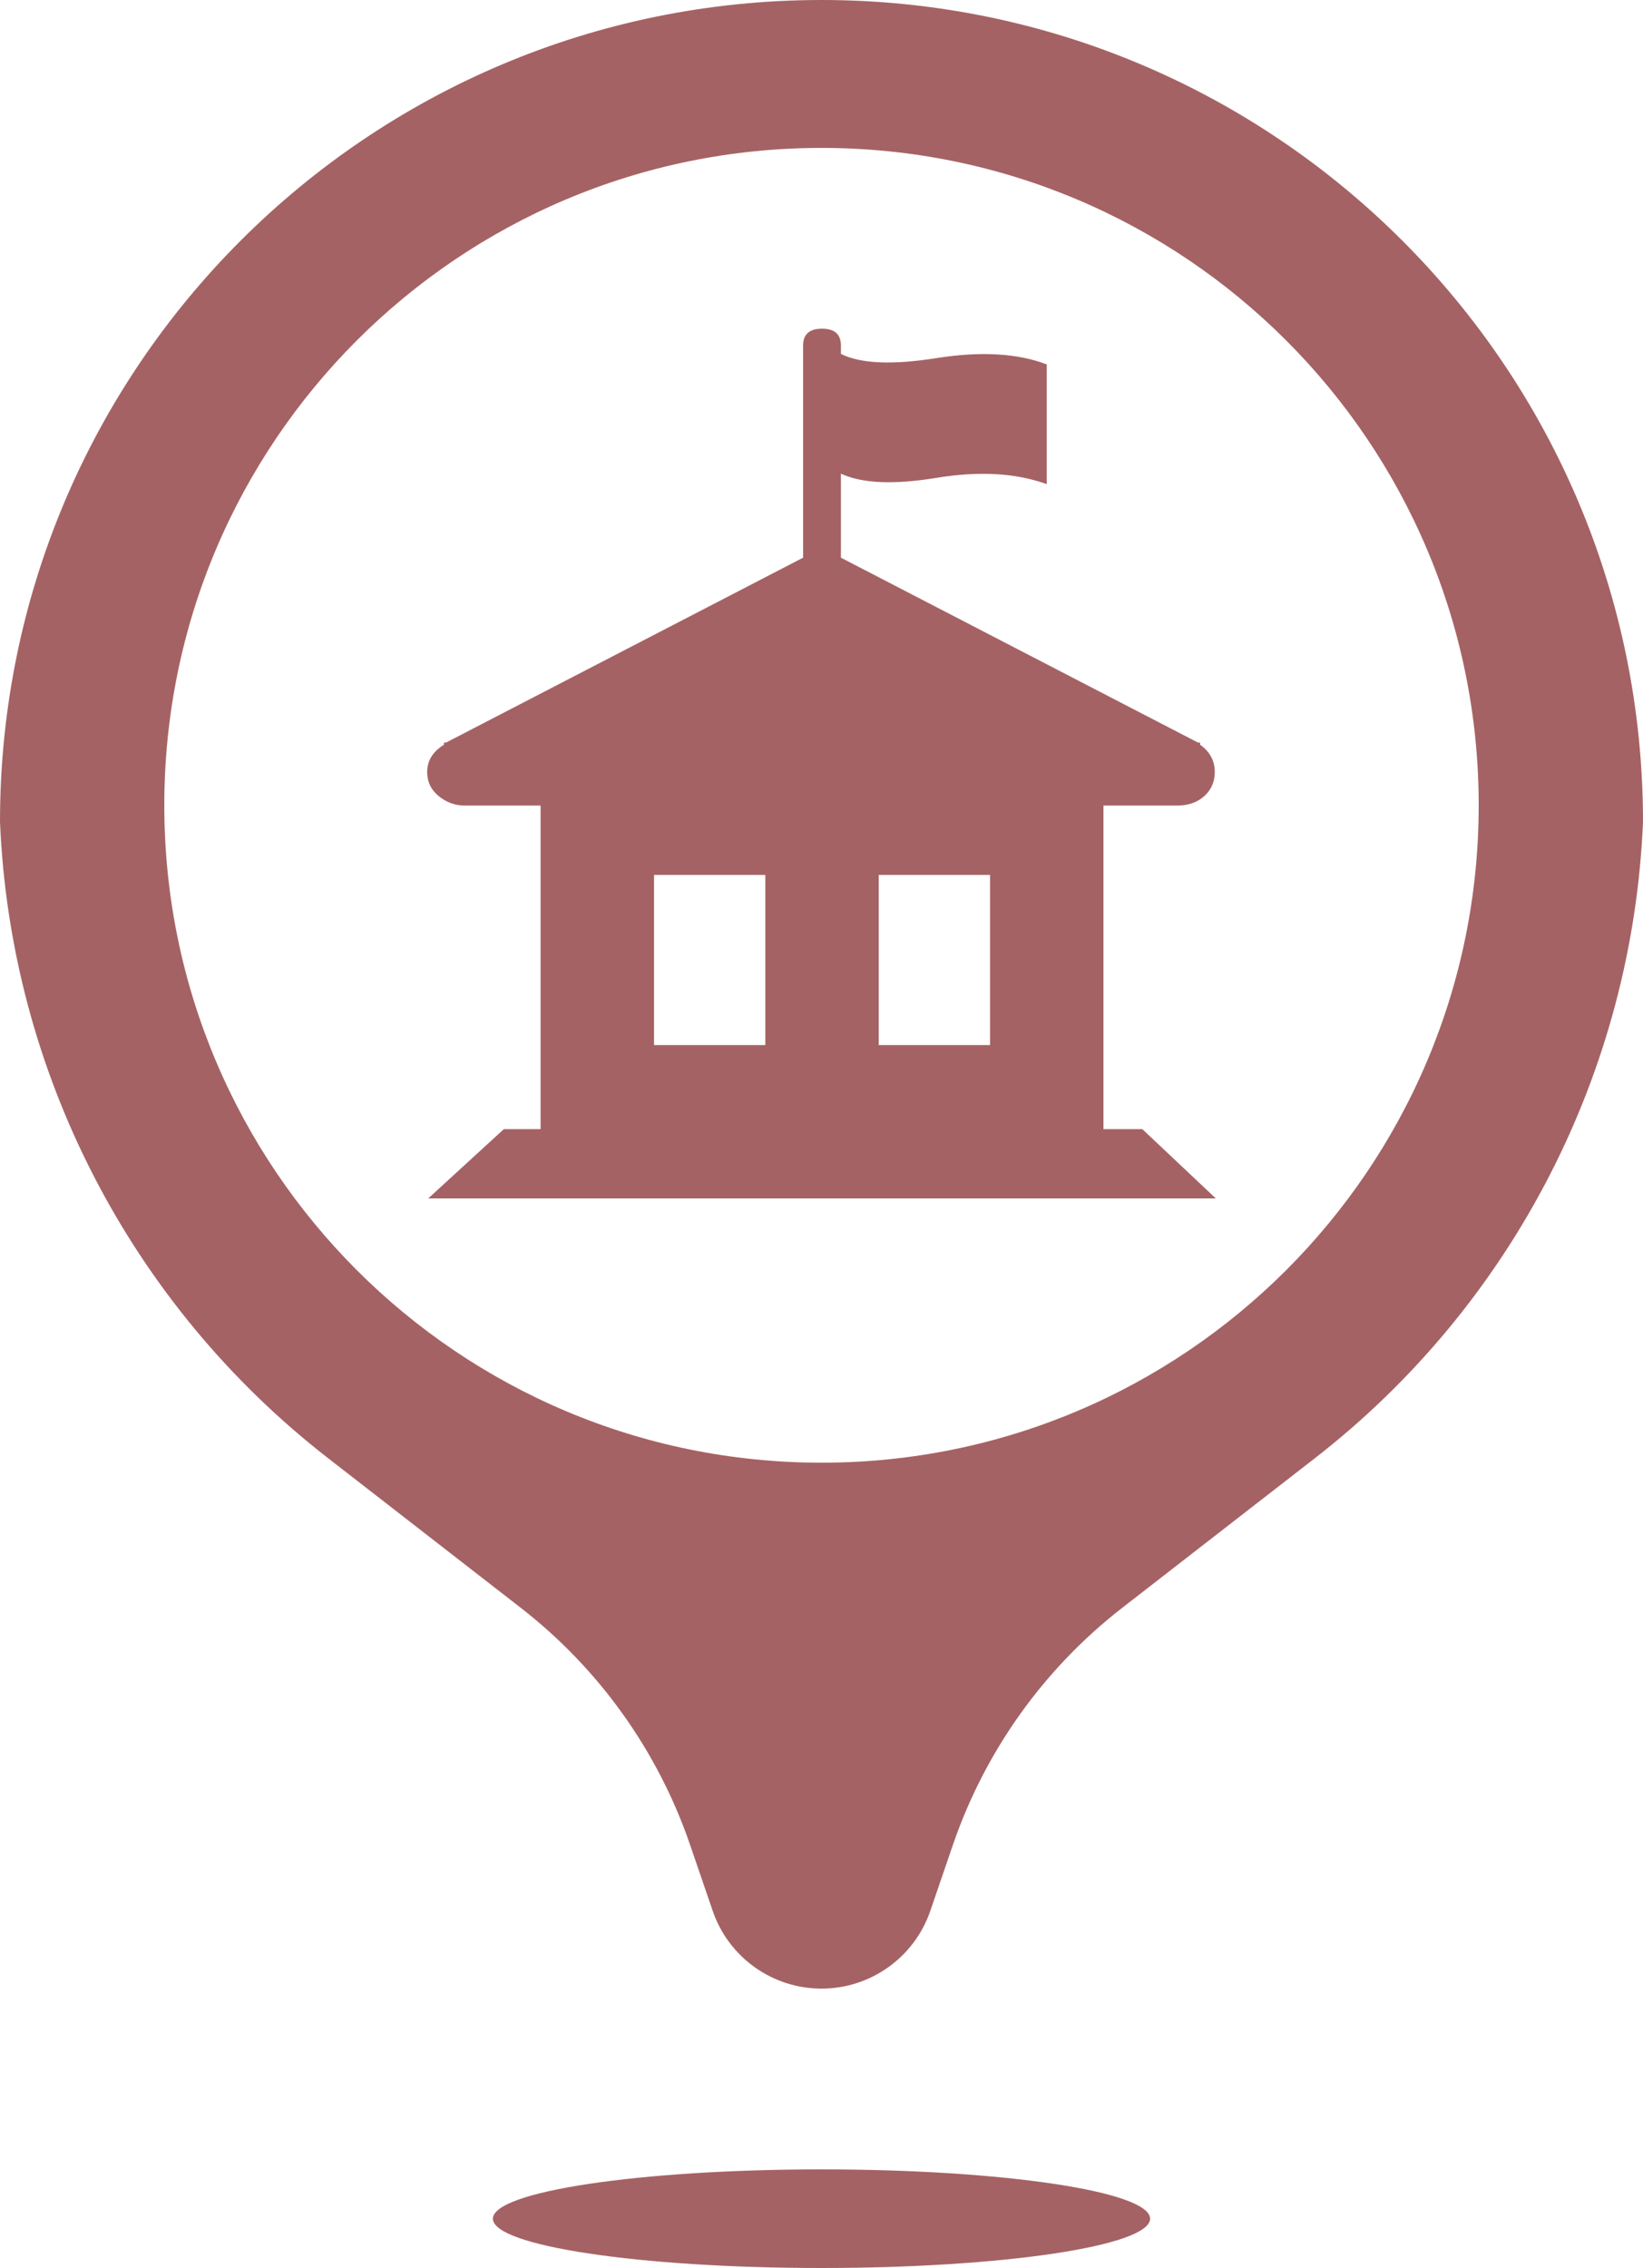 <?xml version="1.0" encoding="UTF-8" standalone="no"?><svg xmlns="http://www.w3.org/2000/svg" xmlns:xlink="http://www.w3.org/1999/xlink" fill="#a56264" height="138" preserveAspectRatio="xMidYMid meet" version="1" viewBox="0.0 0.0 100.0 138.0" width="100" zoomAndPan="magnify"><g fill="none" fill-rule="evenodd"><g fill="#a56264" fill-rule="nonzero" id="change1_1"><path d="M9888.161,6046.703 L9890.526,6046.703 L9895,6050.921 L9847.064,6050.921 L9851.666,6046.703 L9853.903,6046.703 L9853.903,6027.017 L9849.301,6027.017 C9848.704,6027.017 9848.172,6026.826 9847.703,6026.442 C9847.234,6026.059 9847,6025.569 9847,6024.972 C9847,6024.29 9847.341,6023.736 9848.023,6023.31 L9848.023,6023.182 L9848.15,6023.182 L9869.881,6011.933 L9869.881,5999.023 C9869.881,5998.341 9870.265,5998 9871.032,5998 C9871.799,5998 9872.182,5998.341 9872.182,5999.023 L9872.182,5999.534 C9873.375,6000.131 9875.314,6000.216 9877.999,5999.79 C9880.683,5999.364 9882.92,5999.491 9884.71,6000.173 L9884.71,6007.459 C9882.835,6006.778 9880.598,6006.65 9877.999,6007.076 C9875.4,6007.502 9873.461,6007.417 9872.182,6006.82 L9872.182,6011.933 L9893.913,6023.182 L9894.041,6023.182 L9894.041,6023.31 C9894.638,6023.736 9894.936,6024.29 9894.936,6024.972 C9894.936,6025.569 9894.723,6026.059 9894.297,6026.442 C9893.871,6026.826 9893.317,6027.017 9892.635,6027.017 L9888.161,6027.017 L9888.161,6046.703 Z M9881.258,6041.59 L9881.258,6031.236 L9874.483,6031.236 L9874.483,6041.59 L9881.258,6041.59 Z M9867.581,6041.59 L9867.581,6031.236 L9860.806,6031.236 L9860.806,6041.59 L9867.581,6041.59 Z M9863,6090.25 C9861.043,6084.541 9857.46,6079.529 9852.693,6075.828 L9840.974,6066.73 C9828.941,6057.389 9821.634,6043.22 9821,6028 C9821,6000.386 9843.386,5978 9871,5978 C9898.614,5978 9921,6000.386 9921,6028 C9920.366,6043.22 9913.059,6057.389 9901.026,6066.73 L9889.307,6075.828 C9884.54,6079.529 9880.957,6084.541 9879,6090.25 L9877.622,6094.27 C9876.652,6097.1 9873.991,6099 9871,6099 C9868.009,6099 9865.348,6097.1 9864.378,6094.27 L9863,6090.25 Z M9871,6116 C9859.954,6116 9851,6114.657 9851,6113 C9851,6111.343 9859.954,6110 9871,6110 C9882.046,6110 9891,6111.343 9891,6113 C9891,6114.657 9882.046,6116 9871,6116 Z M9871,6067 C9893.091,6067 9911,6049.091 9911,6027 C9911,6004.909 9893.091,5987 9871,5987 C9848.909,5987 9831,6004.909 9831,6027 C9831,6049.091 9848.909,6067 9871,6067 Z" fill="inherit" transform="translate(-9821 -5978)"/></g></g></svg>